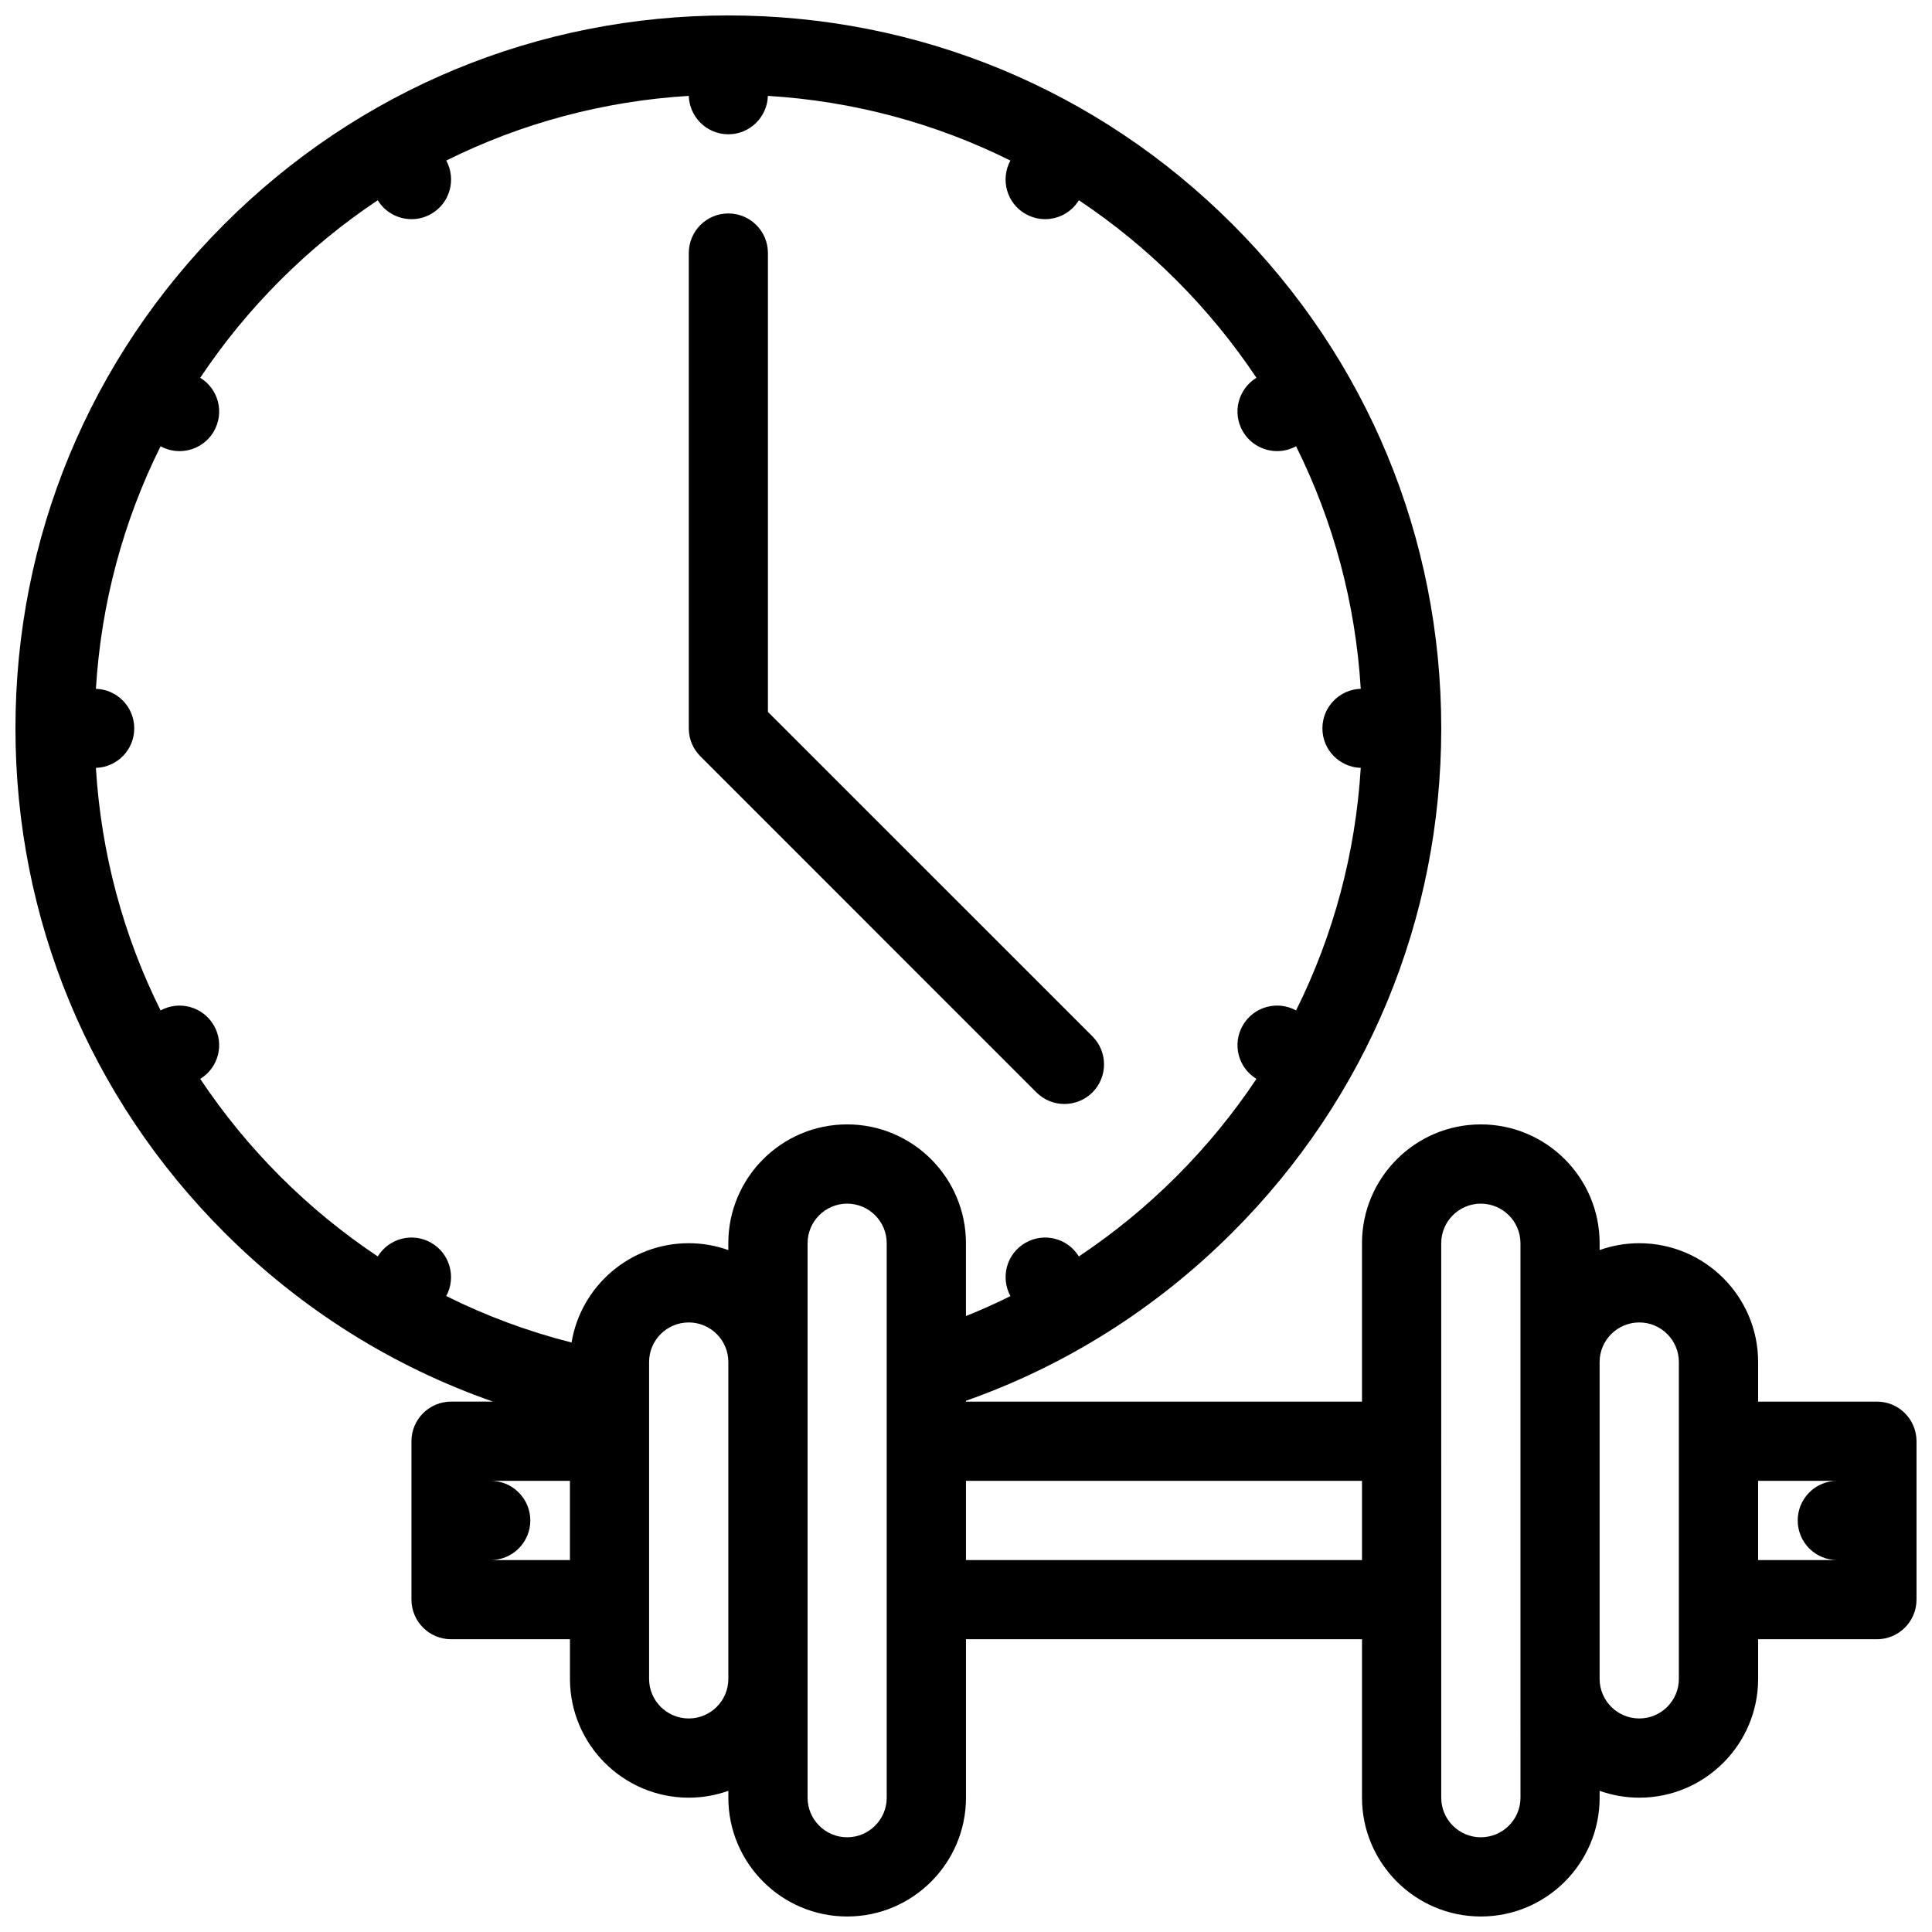 <?xml version="1.0" encoding="UTF-8"?>
<!-- Uploaded to: SVG Find, www.svgrepo.com, Generator: SVG Find Mixer Tools -->
<svg width="800px" height="800px" version="1.1" viewBox="144 144 512 512" xmlns="http://www.w3.org/2000/svg">
 <defs>
  <clipPath id="a">
   <path d="m148.09 148.09h503.81v503.81h-503.81z"/>
  </clipPath>
 </defs>
 <path d="m329.61 344.43 89.051 89.066c2.043 2.043 4.734 3.074 7.41 3.074 2.707 0 5.383-1.031 7.441-3.074 4.09-4.106 4.09-10.746 0-14.852l-86.004-85.977v-121.6c0-5.812-4.691-10.5-10.484-10.5-5.797 0-10.484 4.691-10.484 10.5v125.95c-0.004 2.891 1.164 5.519 3.07 7.41z"/>
 <g clip-path="url(#a)">
  <path d="m641.41 515.45h-31.488v-10.5c0-17.359-14.145-31.484-31.488-31.484-3.688 0-7.227 0.645-10.516 1.816v-1.816c0-17.359-14.113-31.488-31.488-31.488-17.344 0-31.488 14.129-31.488 31.488v41.988l-104.95-0.004v-0.23c26.262-9.254 50.336-24.34 70.617-44.617 35.688-35.672 55.336-83.102 55.336-133.55v-0.031-0.047c0-50.445-19.648-97.875-55.336-133.55-35.688-35.684-83.133-55.332-133.59-55.332-50.461 0-97.906 19.648-133.59 55.332-35.684 35.672-55.332 83.117-55.332 133.59 0 50.461 19.648 97.906 55.332 133.58 20.434 20.445 44.727 35.605 71.234 44.848h-11.102c-5.812 0-10.516 4.691-10.516 10.5v41.973c0 5.797 4.703 10.5 10.516 10.5h31.488v10.5c0 17.359 14.113 31.488 31.488 31.488 3.66 0 7.195-0.645 10.484-1.816v1.816c0 17.359 14.113 31.488 31.488 31.488 17.371 0 31.488-14.129 31.488-31.488v-41.988h104.95v41.988c0 17.359 14.145 31.488 31.488 31.488 17.375 0 31.488-14.129 31.488-31.488v-1.816c3.289 1.168 6.828 1.816 10.516 1.816 17.344 0 31.488-14.129 31.488-31.488v-10.5h31.488c5.781 0 10.484-4.703 10.484-10.5v-41.973c-0.004-5.812-4.707-10.5-10.488-10.5zm-444.35-85.531c4.844-2.953 6.473-9.242 3.613-14.176-2.859-4.949-9.133-6.688-14.113-3.965-9.902-19.879-15.762-41.652-17.145-64.281 5.641-0.168 10.164-4.797 10.164-10.469 0-5.688-4.519-10.316-10.164-10.484 1.383-22.633 7.242-44.402 17.145-64.281 1.598 0.875 3.32 1.289 5.012 1.289 3.629 0 7.164-1.891 9.102-5.242 2.859-4.949 1.23-11.238-3.613-14.191 6.133-9.195 13.207-17.852 21.203-25.844 7.992-8 16.648-15.074 25.844-21.207 1.969 3.215 5.41 5.012 8.965 5.012 1.77 0 3.566-0.445 5.227-1.414 4.949-2.844 6.672-9.117 3.965-14.113 19.863-9.902 41.637-15.762 64.266-17.145 0.184 5.641 4.797 10.18 10.484 10.18s10.301-4.535 10.484-10.18c22.633 1.383 44.402 7.242 64.266 17.145-2.707 4.996-0.984 11.27 3.965 14.113 1.66 0.953 3.461 1.414 5.227 1.414 3.551 0 6.981-1.797 8.965-5.012 9.195 6.133 17.852 13.207 25.844 21.203 7.996 7.996 15.066 16.652 21.203 25.844-4.844 2.969-6.473 9.242-3.613 14.191 1.938 3.352 5.473 5.242 9.102 5.242 1.691 0 3.43-0.414 5.012-1.289 9.902 19.879 15.762 41.652 17.145 64.281-5.641 0.168-10.164 4.797-10.164 10.484 0 5.672 4.519 10.301 10.164 10.469-1.383 22.633-7.242 44.402-17.145 64.281-4.981-2.723-11.254-0.984-14.113 3.953-2.859 4.949-1.23 11.238 3.613 14.191-6.133 9.195-13.207 17.852-21.203 25.848-7.996 7.996-16.668 15.066-25.859 21.203-2.953-4.828-9.242-6.457-14.176-3.598-4.949 2.844-6.672 9.117-3.953 14.113-3.859 1.922-7.797 3.676-11.793 5.289v-19.309c0-17.359-14.113-31.488-31.488-31.488s-31.488 14.129-31.488 31.488v1.816c-3.289-1.168-6.828-1.816-10.484-1.816-15.621 0-28.598 11.406-31.059 26.32-11.5-2.922-22.633-7.043-33.211-12.316 2.707-4.981 0.984-11.254-3.965-14.098-4.938-2.859-11.223-1.23-14.176 3.598-9.195-6.133-17.867-13.207-25.859-21.203-7.984-7.996-15.059-16.652-21.191-25.848zm76.98 127.52c2.691-0.016 5.383-1.031 7.41-3.074 4.121-4.106 4.121-10.746 0-14.852-2.027-2.043-4.719-3.074-7.41-3.074h21v21.004zm52.492 41.973c-5.797 0-10.516-4.703-10.516-10.484v-83.98c0-5.781 4.719-10.484 10.516-10.484 5.781 0 10.484 4.703 10.484 10.484v83.98c0 5.781-4.703 10.484-10.484 10.484zm52.457 21.004c0 5.781-4.703 10.484-10.484 10.484s-10.484-4.703-10.484-10.484v-146.95c0-5.781 4.703-10.484 10.484-10.484s10.484 4.703 10.484 10.484zm21.004-62.977v-21.004h104.95v21.004zm146.95 62.977c0 5.781-4.719 10.484-10.516 10.484-5.781 0-10.484-4.703-10.484-10.484l-0.004-146.95c0-5.781 4.703-10.484 10.484-10.484 5.797 0 10.516 4.703 10.516 10.484v115.46zm41.973-31.488c0 5.781-4.703 10.484-10.484 10.484-5.797 0-10.516-4.703-10.516-10.484v-83.98c0-5.781 4.719-10.484 10.516-10.484 5.781 0 10.484 4.703 10.484 10.484zm21-52.492h20.973c-2.676 0-5.367 1.031-7.41 3.074-4.09 4.106-4.09 10.746 0 14.852 2.043 2.043 4.734 3.059 7.41 3.074h-20.973z"/>
 </g>
</svg>